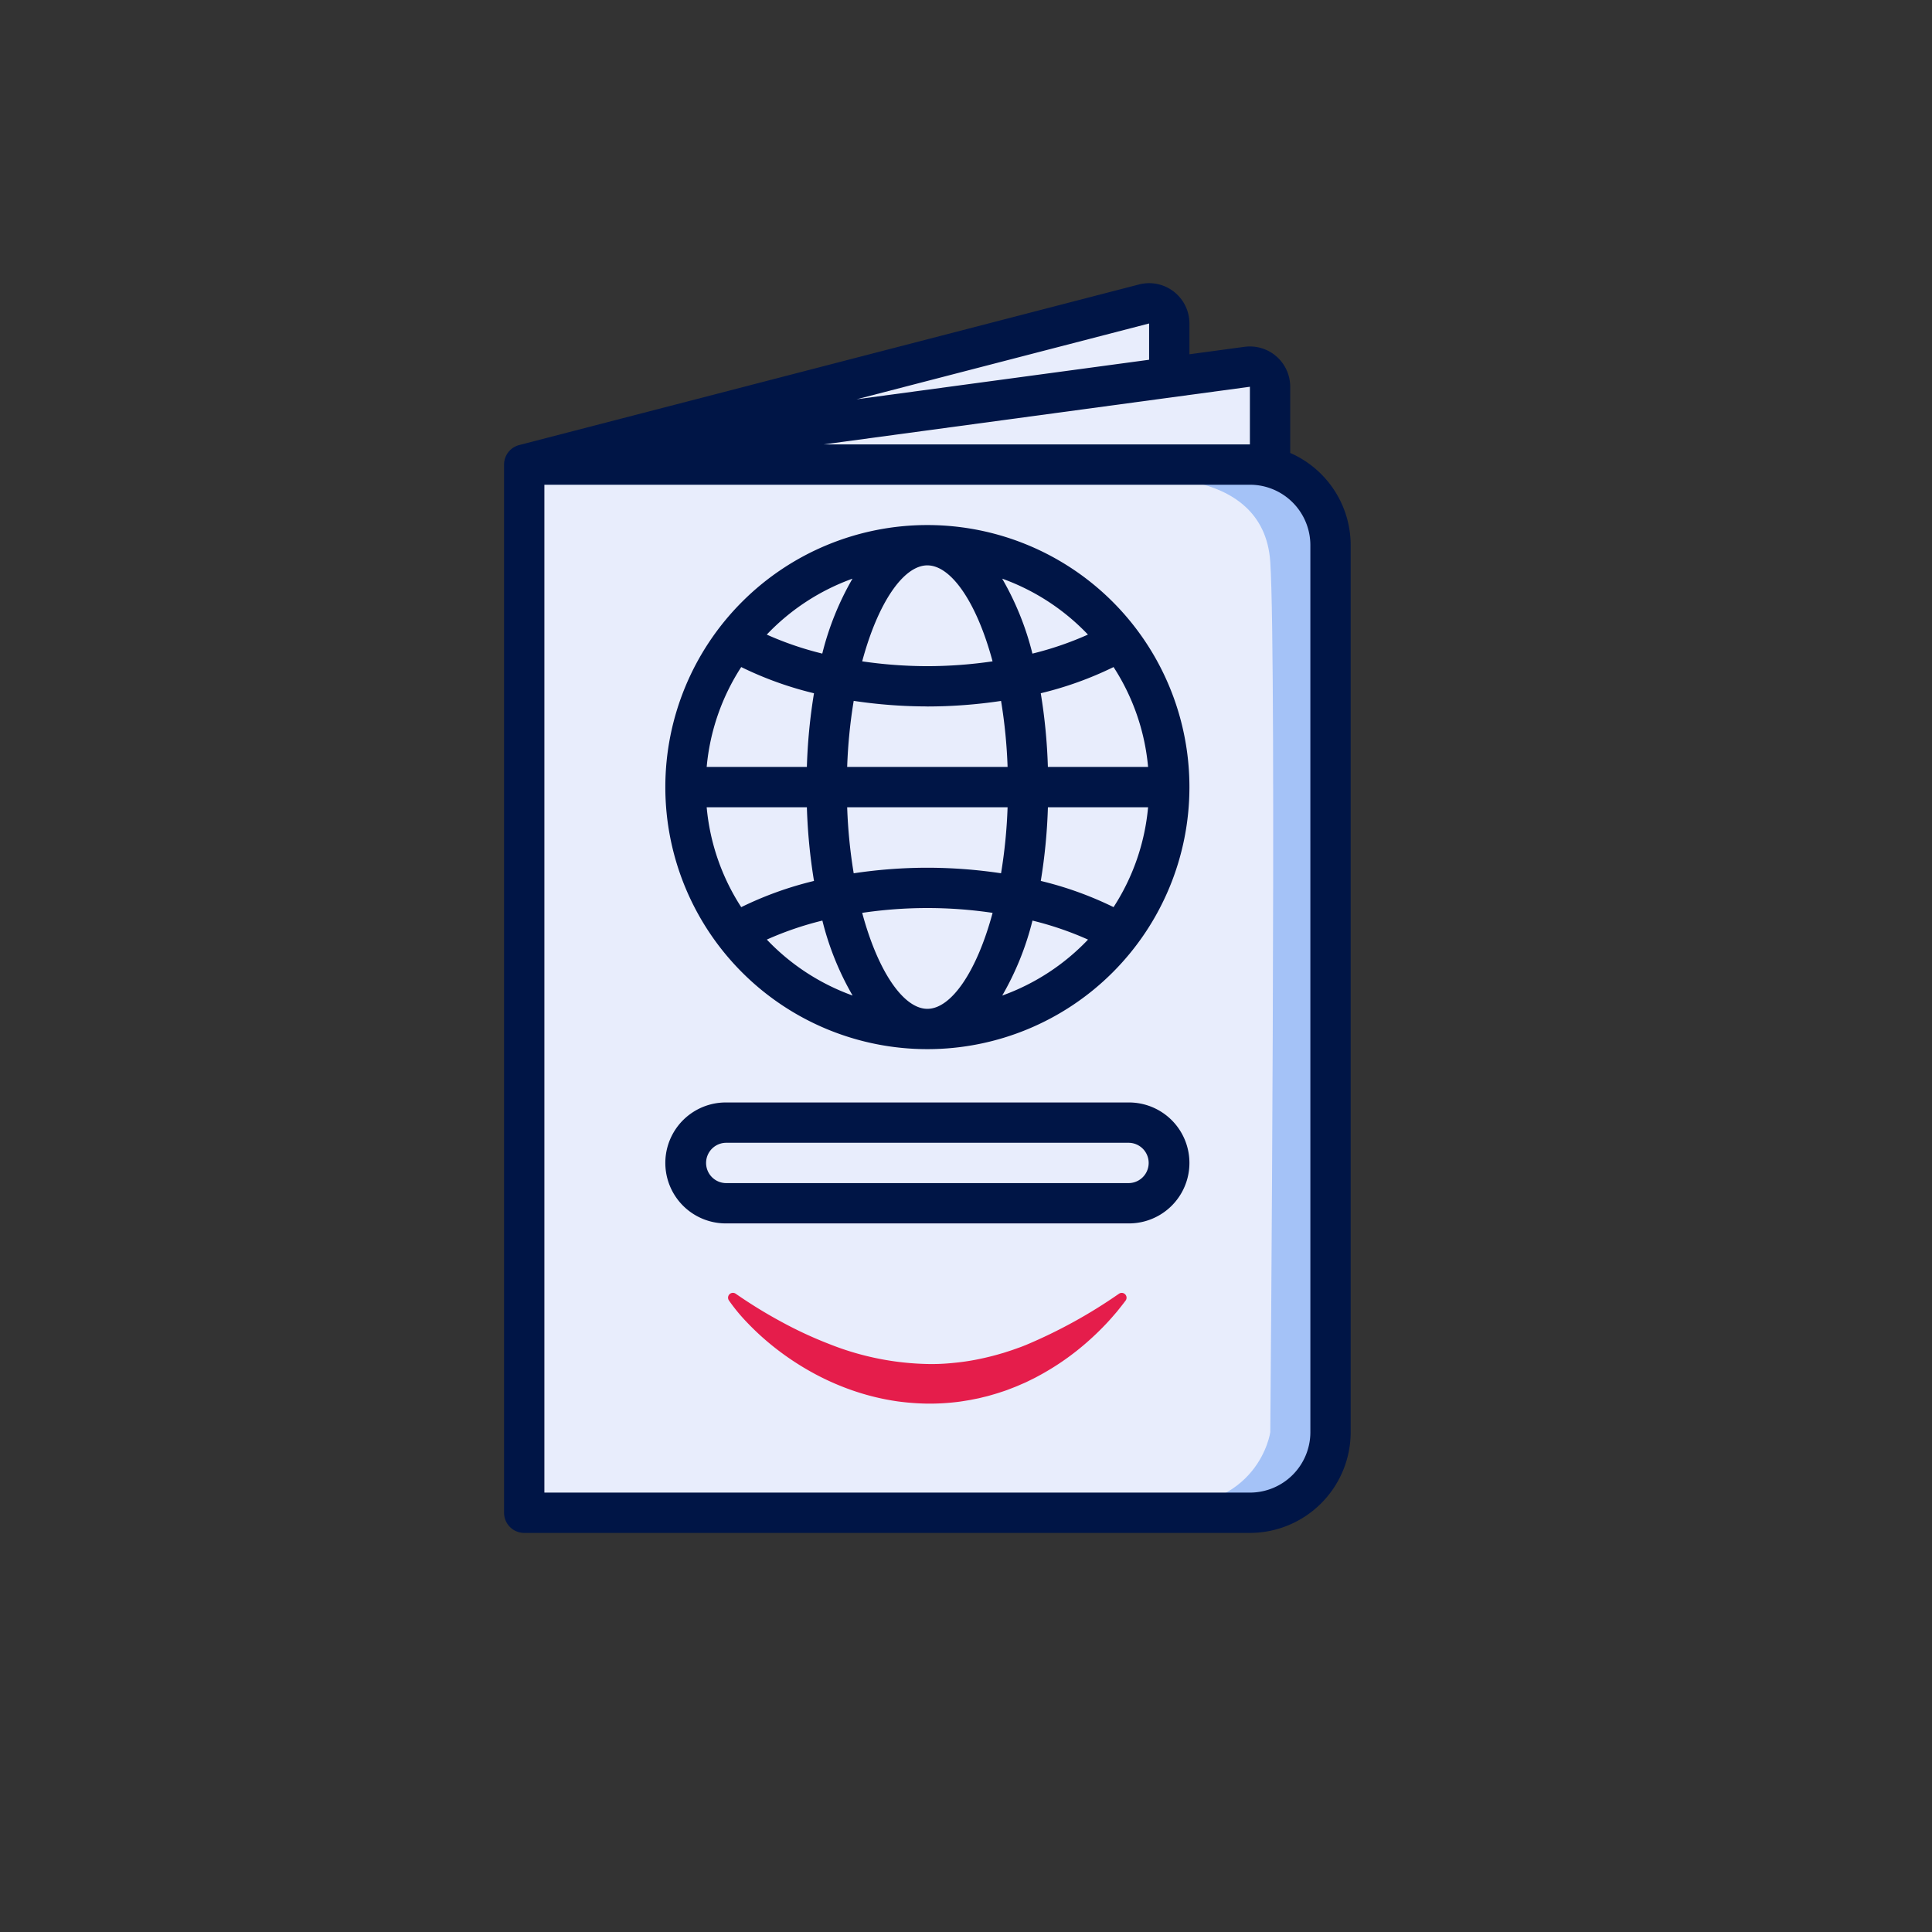 <svg xmlns="http://www.w3.org/2000/svg" xmlns:xlink="http://www.w3.org/1999/xlink" width="200" height="200" viewBox="0 0 200 200">
  <rect x="0" y="0" width="200" height="200" fill="#333333" stroke="none"/>
  <defs>
    <clipPath id="clip-sm-yabanci-new">
      <rect width="200" height="200"/>
    </clipPath>
  </defs>
  <g id="sm-yabanci-new" clip-path="url(#clip-sm-yabanci-new)">
    <path id="Path_22700" data-name="Path 22700" d="M-13199.56,11093.314l1.288-107.411,64.352-17.2,1.173,2.17v2.9l1.326,2.605h9.816v8.33l3.009,3.326,3.035,6.2v90.569l-1.034,5.493-5.01,3.017h-77.955Z" transform="translate(13253 -10937)" fill="#e8edfc"/>
    <path id="Path_22701" data-name="Path 22701" d="M-13144.178,10986.6s14.176-1.88,14.854,8.585,0,90.071,0,90.071-1.135,8.279-12.115,7.752,9.313,0,9.313,0h6.885l2.141-7.752v-97.291l-5.184-1.365-8.734-1.672Z" transform="translate(13260.824 -10937)" fill="#a4c2f7"/>
    <g id="Group_15553" data-name="Group 15553" transform="translate(11539.352 -10737.689)">
      <path id="Path_22690" data-name="Path 22690" d="M24.5,0A24.5,24.5,0,1,1,0,24.5,24.5,24.5,0,0,1,24.5,0Z" transform="translate(-11467.934 10796.121)" fill="#e8edfc"/>
      <g id="passport_2_" data-name="passport (2)" transform="translate(-11487.171 10767.003)">
        <g id="Group_15549" data-name="Group 15549" transform="translate(0 0)">
          <path id="Path_22686" data-name="Path 22686" d="M92.381,18.577V11.725a4.173,4.173,0,0,0-4.724-4.136l-5.709.772V5.173a4.173,4.173,0,0,0-5.19-4.046L12.563,17.759A2.087,2.087,0,0,0,11,19.779V128.287a2.087,2.087,0,0,0,2.087,2.087H88.207A10.446,10.446,0,0,0,98.641,119.94V28.126A10.433,10.433,0,0,0,92.381,18.577Zm-4.173-6.853v5.968H44.087ZM77.774,5.173V8.929L47.492,13.021ZM94.468,119.94a6.26,6.26,0,0,1-6.26,6.26H15.173V21.866H88.207a6.26,6.26,0,0,1,6.26,6.26Z" transform="translate(-11 -1.001)" fill="#001546"/>
          <path id="Path_22687" data-name="Path 22687" d="M66.994,45H25.26a6.26,6.26,0,0,0,0,12.52H66.994a6.26,6.26,0,0,0,0-12.52Zm0,8.347H25.26a2.087,2.087,0,0,1,0-4.173H66.994a2.087,2.087,0,0,1,0,4.173Z" transform="translate(-2.306 39.813)" fill="#001546"/>
          <path id="Path_22688" data-name="Path 22688" d="M46.127,13A27.127,27.127,0,1,0,73.254,40.127,27.127,27.127,0,0,0,46.127,13Zm0,50.081c-2.464,0-5.112-3.842-6.748-9.935a45.907,45.907,0,0,1,13.5,0C51.239,59.239,48.591,63.081,46.127,63.081Zm0-14.607a51.5,51.5,0,0,0-7.627.576,53.148,53.148,0,0,1-.676-6.836H54.43a53.078,53.078,0,0,1-.676,6.834,51.807,51.807,0,0,0-7.627-.574Zm0-31.3c2.464,0,5.112,3.842,6.748,9.935a46.984,46.984,0,0,1-6.748.5,46.983,46.983,0,0,1-6.748-.5C41.015,21.015,43.663,17.173,46.127,17.173Zm0,14.607a51.809,51.809,0,0,0,7.627-.574,53.078,53.078,0,0,1,.676,6.834H37.824A53.148,53.148,0,0,1,38.5,31.2a51.5,51.5,0,0,0,7.627.576ZM33.653,38.04H23.28A22.764,22.764,0,0,1,26.856,27.7a36.457,36.457,0,0,0,7.533,2.713,57.754,57.754,0,0,0-.737,7.627Zm0,4.173a57.753,57.753,0,0,0,.737,7.629,36.456,36.456,0,0,0-7.533,2.713A22.764,22.764,0,0,1,23.28,42.214Zm24.948,0H68.974A22.763,22.763,0,0,1,65.4,52.553a36.457,36.457,0,0,0-7.533-2.713,57.756,57.756,0,0,0,.737-7.627Zm0-4.173a57.755,57.755,0,0,0-.737-7.629A36.458,36.458,0,0,0,65.4,27.7,22.764,22.764,0,0,1,68.974,38.04Zm4.146-13.7A33.635,33.635,0,0,1,57,26.309a29.8,29.8,0,0,0-3.13-7.76,22.977,22.977,0,0,1,8.881,5.793Zm-24.37-5.793a29.8,29.8,0,0,0-3.13,7.76A33.635,33.635,0,0,1,29.5,24.341,22.977,22.977,0,0,1,38.377,18.549ZM29.506,55.913a33.636,33.636,0,0,1,5.751-1.968,29.8,29.8,0,0,0,3.13,7.76,22.976,22.976,0,0,1-8.881-5.793Zm24.37,5.793a29.8,29.8,0,0,0,3.13-7.76,33.635,33.635,0,0,1,5.751,1.968,22.976,22.976,0,0,1-8.881,5.793Z" transform="translate(-2.306 12.039)" fill="#001546"/>
        </g>
      </g>
    </g>
    <path id="Path_22699" data-name="Path 22699" d="M78.062,243.082a50.055,50.055,0,0,0,4.786,2.942,42.385,42.385,0,0,0,4.975,2.31,29.554,29.554,0,0,0,10.4,2.113,21.659,21.659,0,0,0,2.633-.11,24.156,24.156,0,0,0,2.616-.378q1.3-.259,2.583-.641c.215-.058.426-.132.638-.2s.426-.135.636-.214l.635-.225c.212-.074.419-.164.629-.245a52.835,52.835,0,0,0,9.713-5.351c-.284.383-.585.753-.883,1.128-.313.36-.622.727-.949,1.076a28.432,28.432,0,0,1-2.068,2.008,26.382,26.382,0,0,1-4.771,3.347c-.217.115-.43.238-.651.346l-.663.327c-.22.113-.451.2-.676.3s-.452.2-.684.286l-.693.269c-.233.086-.47.159-.706.238s-.474.151-.713.219-.477.145-.72.2-.484.121-.727.177l-.734.146c-.244.052-.492.086-.739.127s-.494.08-.743.106a23.458,23.458,0,0,1-3,.165,25.408,25.408,0,0,1-2.988-.224,24.552,24.552,0,0,1-2.923-.6,25.043,25.043,0,0,1-2.812-.94,26.06,26.06,0,0,1-2.669-1.243,27.958,27.958,0,0,1-4.814-3.267,26.3,26.3,0,0,1-2.1-1.978,18.064,18.064,0,0,1-1.826-2.216" transform="translate(-2.186 -108.745)" fill="#e51d4b" stroke="#e51d4b" stroke-linecap="round" stroke-linejoin="round" stroke-width="1"/>
  </g>
</svg>
